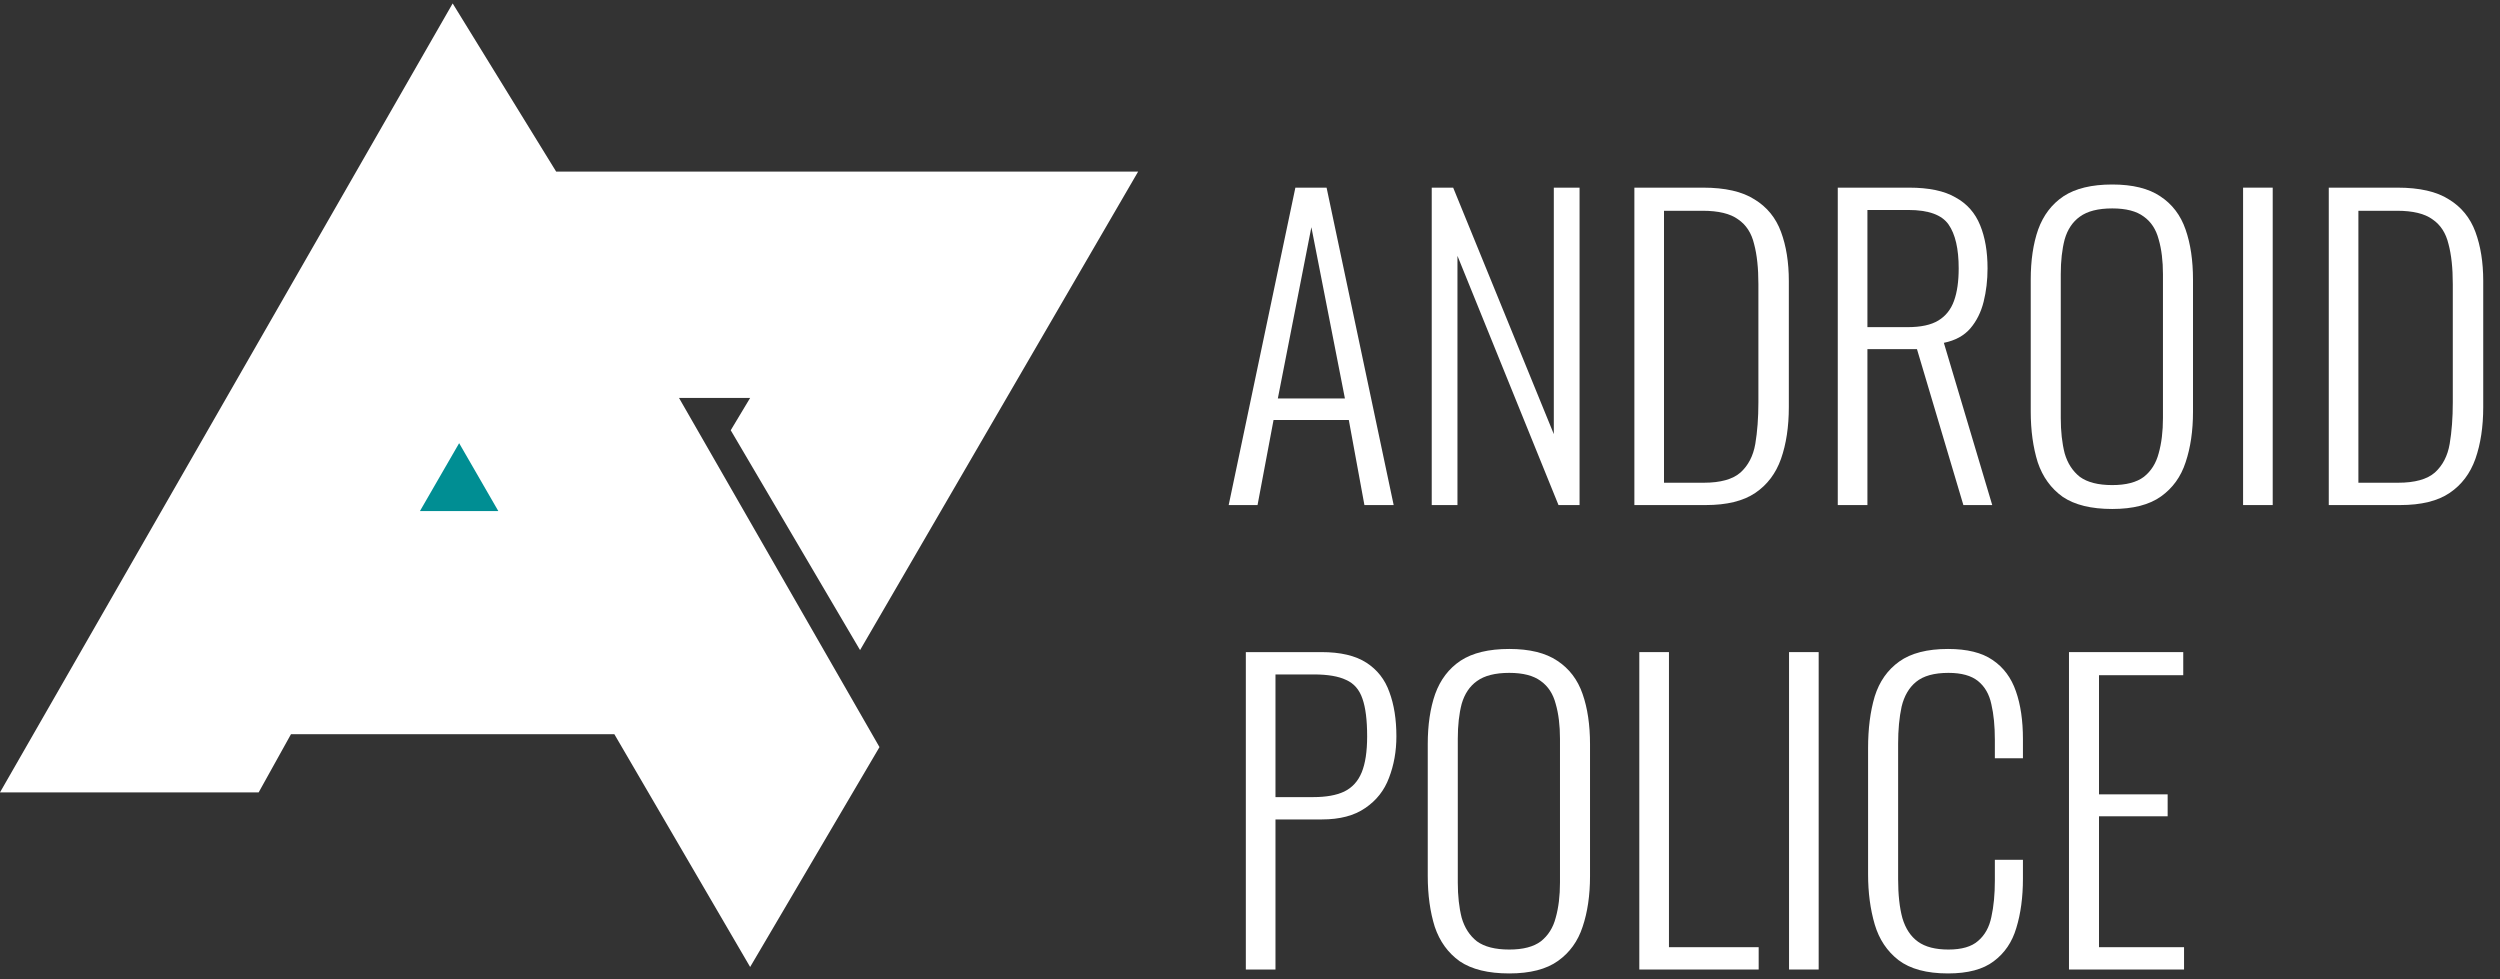 <svg width="120" height="47" viewBox="0 0 120 47" fill="none" xmlns="http://www.w3.org/2000/svg">
<rect x="0" y="0" width="120" height="47" fill="#333333" stroke="none"/>
<path d="M0 38.034L21.728 0.165L26.695 8.236H54.631L41.283 31.205L35.075 20.652L36.007 19.1H32.592L42.215 35.861L36.007 46.415L29.488 35.24H13.968L12.416 38.034H0Z" fill="white"/>
<path d="M22.039 21.272L23.92 24.532H20.157L22.039 21.272Z" fill="#008E93"/>
<path d="M58.977 24.243L62.178 9.007H63.676L66.896 24.243H65.492L64.743 20.161H61.13L60.362 24.243H58.977ZM61.336 19.127H64.556L62.946 10.906L61.336 19.127Z" fill="white"/>
<path d="M68.723 24.243V9.007H69.752L74.583 20.838V9.007H75.819V24.243H74.808L69.958 12.28V24.243H68.723Z" fill="white"/>
<path d="M78.45 24.243V9.007H81.745C82.806 9.007 83.629 9.195 84.216 9.571C84.815 9.935 85.24 10.455 85.489 11.132C85.739 11.809 85.864 12.593 85.864 13.484V19.541C85.864 20.481 85.739 21.309 85.489 22.024C85.24 22.726 84.828 23.271 84.254 23.66C83.679 24.049 82.887 24.243 81.876 24.243H78.45ZM79.872 23.171H81.782C82.581 23.171 83.168 23.008 83.542 22.682C83.916 22.343 84.154 21.886 84.254 21.309C84.353 20.719 84.403 20.055 84.403 19.315V13.634C84.403 12.869 84.335 12.23 84.197 11.715C84.073 11.189 83.817 10.794 83.43 10.53C83.055 10.255 82.487 10.117 81.726 10.117H79.872V23.171Z" fill="white"/>
<path d="M88.213 24.243V9.007H91.639C92.588 9.007 93.33 9.163 93.867 9.477C94.416 9.778 94.809 10.223 95.047 10.812C95.284 11.389 95.402 12.079 95.402 12.882C95.402 13.446 95.34 13.979 95.215 14.481C95.09 14.982 94.878 15.409 94.579 15.76C94.279 16.111 93.855 16.343 93.305 16.456L95.627 24.243H94.242L92.014 16.757H89.636V24.243H88.213ZM89.636 15.703H91.564C92.201 15.703 92.694 15.597 93.043 15.383C93.393 15.17 93.642 14.857 93.792 14.443C93.942 14.029 94.017 13.509 94.017 12.882C94.017 11.941 93.855 11.239 93.53 10.775C93.206 10.311 92.563 10.079 91.602 10.079H89.636V15.703Z" fill="white"/>
<path d="M101.388 24.431C100.377 24.431 99.585 24.237 99.01 23.848C98.449 23.447 98.049 22.895 97.812 22.193C97.588 21.478 97.475 20.663 97.475 19.747V13.427C97.475 12.499 97.594 11.697 97.831 11.019C98.081 10.33 98.486 9.797 99.048 9.421C99.622 9.044 100.402 8.856 101.388 8.856C102.362 8.856 103.129 9.044 103.691 9.421C104.265 9.797 104.671 10.33 104.908 11.019C105.145 11.697 105.264 12.499 105.264 13.427V19.766C105.264 20.682 105.145 21.491 104.908 22.193C104.683 22.883 104.29 23.428 103.729 23.829C103.167 24.231 102.387 24.431 101.388 24.431ZM101.388 23.284C102.05 23.284 102.555 23.152 102.905 22.889C103.254 22.613 103.491 22.237 103.616 21.76C103.754 21.271 103.822 20.707 103.822 20.067V13.164C103.822 12.524 103.754 11.966 103.616 11.49C103.491 11.013 103.254 10.649 102.905 10.399C102.555 10.135 102.05 10.004 101.388 10.004C100.714 10.004 100.196 10.135 99.834 10.399C99.485 10.649 99.241 11.013 99.104 11.49C98.979 11.966 98.917 12.524 98.917 13.164V20.067C98.917 20.707 98.979 21.271 99.104 21.76C99.241 22.237 99.485 22.613 99.834 22.889C100.196 23.152 100.714 23.284 101.388 23.284Z" fill="white"/>
<path d="M107.668 24.243V9.007H109.09V24.243H107.668Z" fill="white"/>
<path d="M111.781 24.243V9.007H115.076C116.137 9.007 116.96 9.195 117.547 9.571C118.146 9.935 118.57 10.455 118.82 11.132C119.07 11.809 119.195 12.593 119.195 13.484V19.541C119.195 20.481 119.07 21.309 118.82 22.024C118.57 22.726 118.159 23.271 117.584 23.66C117.01 24.049 116.218 24.243 115.207 24.243H111.781ZM113.203 23.171H115.113C115.912 23.171 116.499 23.008 116.873 22.682C117.247 22.343 117.485 21.886 117.584 21.309C117.684 20.719 117.734 20.055 117.734 19.315V13.634C117.734 12.869 117.666 12.23 117.528 11.715C117.403 11.189 117.148 10.794 116.761 10.53C116.386 10.255 115.818 10.117 115.057 10.117H113.203V23.171Z" fill="white"/>
<path d="M59.8 46.537V31.301H63.432C64.344 31.301 65.061 31.47 65.585 31.808C66.11 32.147 66.478 32.617 66.69 33.219C66.915 33.821 67.027 34.53 67.027 35.345C67.027 36.06 66.909 36.724 66.671 37.339C66.447 37.941 66.066 38.424 65.529 38.787C65.005 39.151 64.312 39.333 63.451 39.333H61.223V46.537H59.8ZM61.223 38.261H63.039C63.651 38.261 64.144 38.173 64.518 37.997C64.905 37.809 65.186 37.502 65.361 37.075C65.536 36.649 65.623 36.072 65.623 35.345C65.623 34.567 65.548 33.965 65.398 33.539C65.249 33.1 64.986 32.799 64.612 32.636C64.25 32.461 63.732 32.373 63.058 32.373H61.223V38.261Z" fill="white"/>
<path d="M72.445 46.725C71.434 46.725 70.642 46.531 70.068 46.142C69.506 45.741 69.106 45.189 68.869 44.487C68.645 43.772 68.532 42.957 68.532 42.041V35.721C68.532 34.793 68.651 33.991 68.888 33.313C69.138 32.624 69.543 32.091 70.105 31.715C70.679 31.338 71.459 31.15 72.445 31.15C73.419 31.15 74.186 31.338 74.748 31.715C75.322 32.091 75.728 32.624 75.965 33.313C76.202 33.991 76.321 34.793 76.321 35.721V42.06C76.321 42.976 76.202 43.785 75.965 44.487C75.74 45.177 75.347 45.722 74.786 46.123C74.224 46.525 73.444 46.725 72.445 46.725ZM72.445 45.578C73.107 45.578 73.612 45.446 73.962 45.183C74.311 44.907 74.549 44.531 74.673 44.054C74.811 43.565 74.879 43.001 74.879 42.361V35.458C74.879 34.818 74.811 34.26 74.673 33.784C74.549 33.307 74.311 32.943 73.962 32.693C73.612 32.429 73.107 32.298 72.445 32.298C71.771 32.298 71.253 32.429 70.891 32.693C70.542 32.943 70.299 33.307 70.161 33.784C70.036 34.26 69.974 34.818 69.974 35.458V42.361C69.974 43.001 70.036 43.565 70.161 44.054C70.299 44.531 70.542 44.907 70.891 45.183C71.253 45.446 71.771 45.578 72.445 45.578Z" fill="white"/>
<path d="M78.687 46.537V31.301H80.11V45.465H84.416V46.537H78.687Z" fill="white"/>
<path d="M85.874 46.537V31.301H87.296V46.537H85.874Z" fill="white"/>
<path d="M93.506 46.725C92.483 46.725 91.69 46.512 91.129 46.086C90.579 45.659 90.199 45.089 89.987 44.374C89.774 43.647 89.668 42.844 89.668 41.966V35.909C89.668 34.969 89.774 34.141 89.987 33.426C90.211 32.711 90.604 32.153 91.166 31.752C91.728 31.351 92.508 31.15 93.506 31.15C94.417 31.15 95.129 31.326 95.641 31.677C96.165 32.028 96.539 32.53 96.764 33.182C96.989 33.821 97.101 34.586 97.101 35.477V36.398H95.753V35.514C95.753 34.85 95.697 34.279 95.585 33.803C95.485 33.326 95.272 32.956 94.948 32.693C94.623 32.429 94.149 32.298 93.525 32.298C92.838 32.298 92.32 32.442 91.971 32.73C91.634 33.006 91.403 33.401 91.278 33.915C91.166 34.429 91.11 35.025 91.11 35.702V42.192C91.11 42.944 91.178 43.571 91.316 44.073C91.466 44.575 91.715 44.951 92.065 45.202C92.414 45.453 92.901 45.578 93.525 45.578C94.162 45.578 94.636 45.44 94.948 45.164C95.272 44.888 95.485 44.506 95.585 44.017C95.697 43.515 95.753 42.932 95.753 42.267V41.27H97.101V42.173C97.101 43.063 96.995 43.854 96.783 44.543C96.583 45.221 96.221 45.753 95.697 46.142C95.185 46.531 94.455 46.725 93.506 46.725Z" fill="white"/>
<path d="M99.311 46.537V31.301H104.796V32.41H100.752V38.129H104.047V39.182H100.752V45.465H104.834V46.537H99.311Z" fill="white"/>
</svg>
